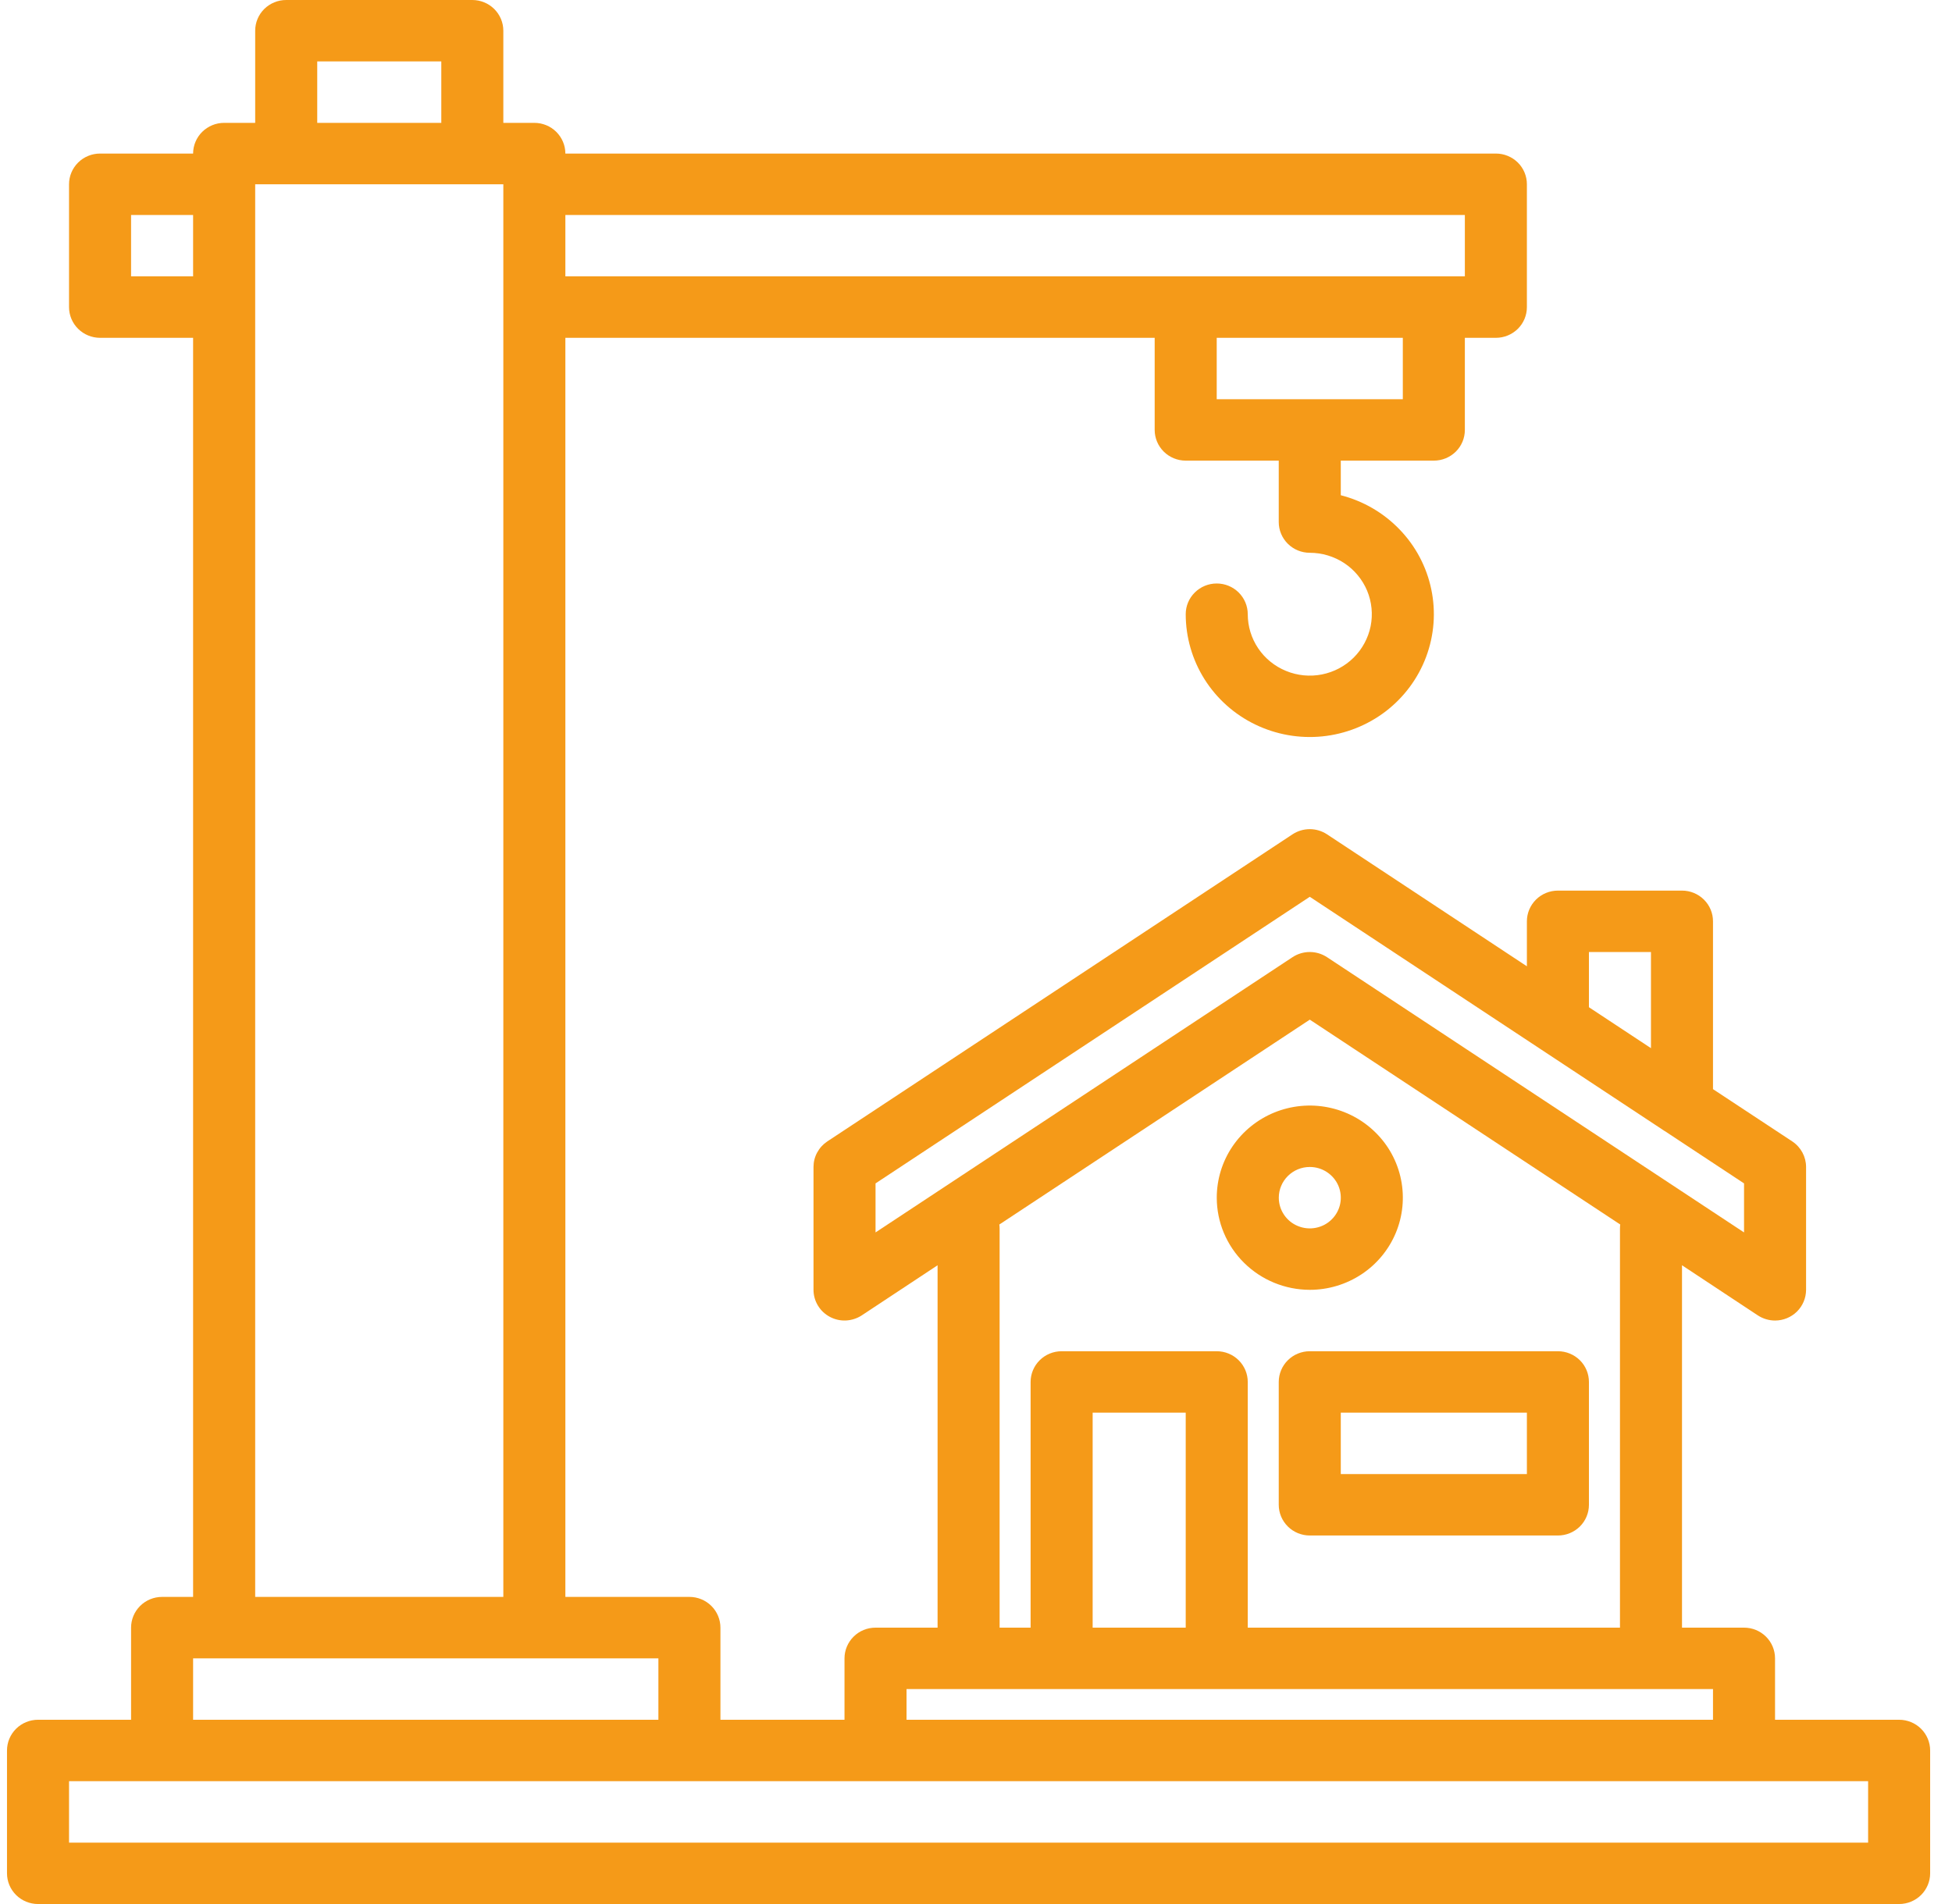 <?xml version="1.0" encoding="UTF-8"?>
<svg xmlns="http://www.w3.org/2000/svg" width="41" height="40" viewBox="0 0 41 40" fill="none">
  <path d="M39.889 36.129H37.283V34.839C37.283 34.668 37.215 34.504 37.093 34.383C36.97 34.261 36.805 34.194 36.632 34.194H35.329V26.581L36.922 27.634C37.029 27.704 37.155 27.742 37.283 27.742C37.456 27.742 37.622 27.674 37.744 27.553C37.866 27.432 37.934 27.268 37.935 27.097V24.516C37.935 24.41 37.908 24.305 37.858 24.212C37.807 24.118 37.734 24.038 37.645 23.979L35.98 22.881V19.355C35.98 19.184 35.912 19.02 35.789 18.899C35.667 18.778 35.502 18.71 35.329 18.71H32.723C32.55 18.71 32.384 18.778 32.262 18.899C32.14 19.02 32.071 19.184 32.071 19.355V20.3L27.872 17.527C27.765 17.457 27.639 17.419 27.511 17.419C27.382 17.419 27.256 17.457 27.149 17.527L17.377 23.979C17.288 24.038 17.215 24.118 17.164 24.212C17.113 24.305 17.087 24.41 17.087 24.516V27.097C17.087 27.213 17.119 27.328 17.18 27.428C17.24 27.528 17.327 27.61 17.431 27.665C17.535 27.72 17.652 27.747 17.77 27.741C17.887 27.735 18.002 27.698 18.1 27.634L19.693 26.581V34.194H18.39C18.217 34.194 18.051 34.261 17.929 34.383C17.807 34.504 17.738 34.668 17.738 34.839V36.129H15.132V34.194C15.132 34.022 15.063 33.858 14.941 33.737C14.819 33.616 14.653 33.548 14.481 33.548H11.875V7.097H24.253V9.032C24.253 9.203 24.322 9.367 24.444 9.488C24.566 9.609 24.732 9.677 24.905 9.677H26.859V10.968C26.859 11.139 26.928 11.303 27.05 11.424C27.172 11.545 27.338 11.613 27.511 11.613C27.768 11.613 28.02 11.689 28.235 11.83C28.449 11.972 28.616 12.174 28.715 12.409C28.813 12.645 28.839 12.905 28.789 13.155C28.738 13.405 28.614 13.635 28.432 13.816C28.25 13.996 28.018 14.119 27.765 14.169C27.512 14.219 27.25 14.193 27.012 14.095C26.774 13.998 26.57 13.832 26.427 13.62C26.284 13.408 26.208 13.158 26.208 12.903C26.208 12.732 26.139 12.568 26.017 12.447C25.895 12.326 25.729 12.258 25.556 12.258C25.383 12.258 25.218 12.326 25.096 12.447C24.973 12.568 24.905 12.732 24.905 12.903C24.905 13.386 25.042 13.859 25.299 14.268C25.557 14.678 25.926 15.008 26.364 15.22C26.802 15.432 27.291 15.519 27.775 15.47C28.26 15.421 28.721 15.238 29.107 14.943C29.492 14.647 29.786 14.251 29.955 13.798C30.124 13.345 30.162 12.855 30.063 12.382C29.965 11.909 29.735 11.473 29.398 11.124C29.062 10.774 28.634 10.525 28.162 10.404V9.677H30.117C30.29 9.677 30.455 9.609 30.578 9.488C30.7 9.367 30.768 9.203 30.768 9.032V7.097H31.42C31.593 7.097 31.758 7.029 31.881 6.908C32.003 6.787 32.071 6.623 32.071 6.452V3.871C32.071 3.7 32.003 3.536 31.881 3.415C31.758 3.294 31.593 3.226 31.42 3.226H11.875C11.875 3.055 11.806 2.891 11.684 2.77C11.562 2.649 11.396 2.581 11.223 2.581H10.572V0.645C10.572 0.474 10.503 0.31 10.381 0.189C10.259 0.068 10.093 0 9.92 0H6.011C5.838 0 5.673 0.068 5.55 0.189C5.428 0.31 5.36 0.474 5.36 0.645V2.581H4.708C4.535 2.581 4.37 2.649 4.247 2.77C4.125 2.891 4.056 3.055 4.056 3.226H2.102C1.929 3.226 1.763 3.294 1.641 3.415C1.519 3.536 1.45 3.7 1.45 3.871V6.452C1.45 6.623 1.519 6.787 1.641 6.908C1.763 7.029 1.929 7.097 2.102 7.097H4.056V33.548H3.405C3.232 33.548 3.066 33.616 2.944 33.737C2.822 33.858 2.753 34.022 2.753 34.194V36.129H0.799C0.626 36.129 0.46 36.197 0.338 36.318C0.216 36.439 0.147 36.603 0.147 36.774V39.355C0.147 39.526 0.216 39.69 0.338 39.811C0.46 39.932 0.626 40 0.799 40H39.889C40.062 40 40.228 39.932 40.35 39.811C40.472 39.69 40.541 39.526 40.541 39.355V36.774C40.541 36.603 40.472 36.439 40.35 36.318C40.228 36.197 40.062 36.129 39.889 36.129ZM29.465 8.387H25.556V7.097H29.465V8.387ZM11.875 4.516H30.768V5.806H11.875V4.516ZM33.374 20H34.677V22.02L33.374 21.16V20ZM18.39 25.891V24.861L27.511 18.84L32.355 22.038C32.358 22.04 32.36 22.042 32.364 22.044L34.964 23.761C34.965 23.761 34.965 23.761 34.966 23.761L36.632 24.861V25.891L27.872 20.108C27.765 20.038 27.639 20 27.511 20C27.382 20 27.256 20.038 27.149 20.108L18.39 25.891ZM25.556 28.387H22.299C22.126 28.387 21.96 28.455 21.838 28.576C21.716 28.697 21.647 28.861 21.647 29.032V34.194H20.996V25.806C20.995 25.779 20.994 25.752 20.99 25.725L27.511 21.421L34.032 25.725C34.028 25.752 34.026 25.779 34.026 25.806V34.194H26.208V29.032C26.208 28.861 26.139 28.697 26.017 28.576C25.895 28.455 25.729 28.387 25.556 28.387ZM24.905 29.677V34.194H22.95V29.677H24.905ZM19.041 35.484H35.98V36.129H19.041V35.484ZM6.663 1.29H9.269V2.581H6.663V1.29ZM5.36 3.871H10.572V33.548H5.36V3.871ZM2.753 5.806V4.516H4.056V5.806H2.753ZM4.056 34.839H13.829V36.129H4.056V34.839ZM39.238 38.71H1.45V37.419H39.238V38.71Z" fill="#F59A18"></path>
  <path d="M26.859 29.032V31.613C26.859 31.784 26.928 31.948 27.05 32.069C27.172 32.19 27.338 32.258 27.511 32.258H32.723C32.896 32.258 33.061 32.19 33.184 32.069C33.306 31.948 33.374 31.784 33.374 31.613V29.032C33.374 28.861 33.306 28.697 33.184 28.576C33.061 28.455 32.896 28.387 32.723 28.387H27.511C27.338 28.387 27.172 28.455 27.05 28.576C26.928 28.697 26.859 28.861 26.859 29.032ZM28.162 29.677H32.071V30.968H28.162V29.677Z" fill="#F59A18"></path>
  <path d="M27.511 27.097C27.898 27.097 28.276 26.983 28.597 26.771C28.919 26.558 29.169 26.256 29.317 25.902C29.465 25.548 29.503 25.159 29.428 24.784C29.353 24.408 29.167 24.063 28.893 23.793C28.62 23.522 28.272 23.338 27.892 23.263C27.513 23.188 27.12 23.227 26.763 23.373C26.406 23.52 26.101 23.768 25.886 24.086C25.671 24.404 25.557 24.779 25.557 25.161C25.557 25.674 25.763 26.166 26.13 26.529C26.496 26.892 26.993 27.096 27.511 27.097ZM27.511 24.516C27.64 24.516 27.766 24.554 27.873 24.625C27.98 24.696 28.064 24.797 28.113 24.914C28.162 25.032 28.175 25.162 28.15 25.287C28.125 25.412 28.063 25.527 27.972 25.617C27.881 25.708 27.765 25.769 27.638 25.794C27.512 25.819 27.381 25.806 27.262 25.757C27.143 25.709 27.041 25.626 26.97 25.52C26.898 25.414 26.86 25.289 26.86 25.161C26.86 24.99 26.929 24.826 27.051 24.705C27.173 24.584 27.338 24.516 27.511 24.516Z" fill="#F59A18"></path>
</svg>
